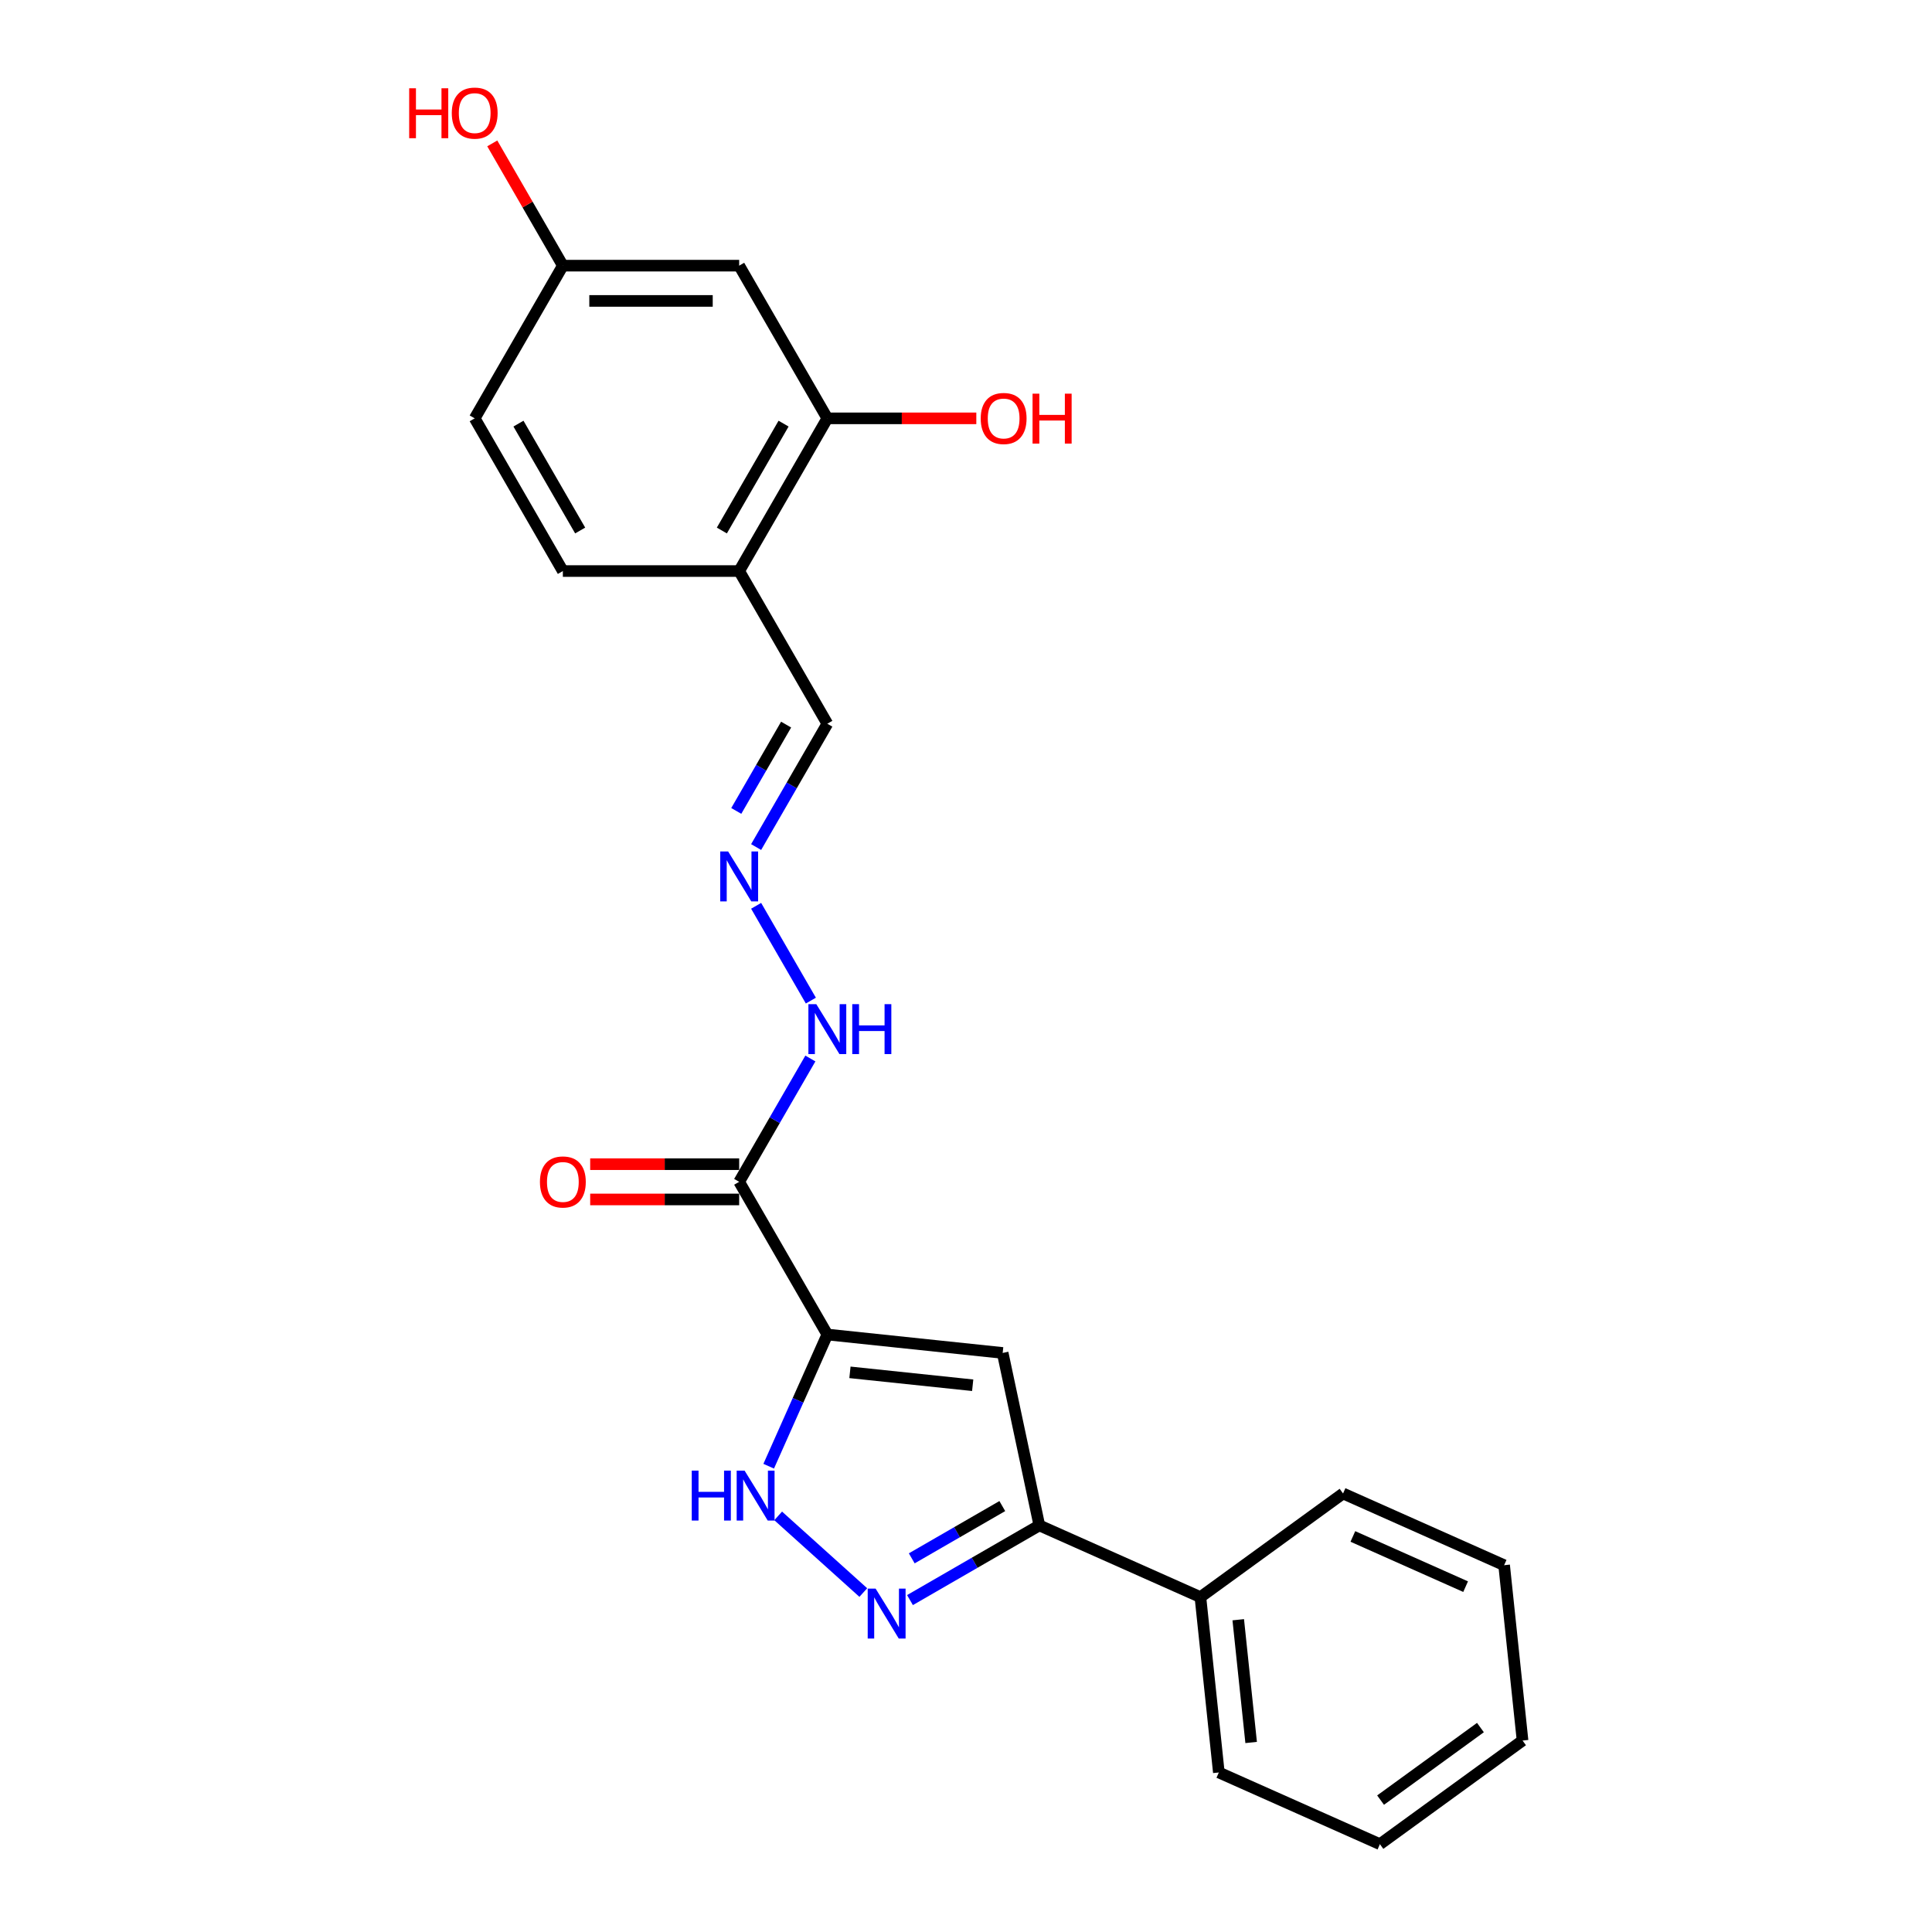 <?xml version='1.0' encoding='iso-8859-1'?>
<svg version='1.1' baseProfile='full'
              xmlns='http://www.w3.org/2000/svg'
                      xmlns:rdkit='http://www.rdkit.org/xml'
                      xmlns:xlink='http://www.w3.org/1999/xlink'
                  xml:space='preserve'
width='1000px' height='1000px' viewBox='0 0 1000 1000'>
<!-- END OF HEADER -->
<rect style='opacity:1.0;fill:#FFFFFF;stroke:none' width='1000' height='1000' x='0' y='0'> </rect>
<path class='bond-0' d='M 428.225,690.741 L 518.985,700.281' style='fill:none;fill-rule:evenodd;stroke:#000000;stroke-width:6px;stroke-linecap:butt;stroke-linejoin:miter;stroke-opacity:1' />
<path class='bond-0' d='M 439.931,710.324 L 503.463,717.002' style='fill:none;fill-rule:evenodd;stroke:#000000;stroke-width:6px;stroke-linecap:butt;stroke-linejoin:miter;stroke-opacity:1' />
<path class='bond-2' d='M 428.225,690.741 L 413.05,724.825' style='fill:none;fill-rule:evenodd;stroke:#000000;stroke-width:6px;stroke-linecap:butt;stroke-linejoin:miter;stroke-opacity:1' />
<path class='bond-2' d='M 413.05,724.825 L 397.875,758.908' style='fill:none;fill-rule:evenodd;stroke:#0000FF;stroke-width:6px;stroke-linecap:butt;stroke-linejoin:miter;stroke-opacity:1' />
<path class='bond-3' d='M 428.225,690.741 L 382.594,611.707' style='fill:none;fill-rule:evenodd;stroke:#000000;stroke-width:6px;stroke-linecap:butt;stroke-linejoin:miter;stroke-opacity:1' />
<path class='bond-4' d='M 518.985,700.281 L 537.959,789.547' style='fill:none;fill-rule:evenodd;stroke:#000000;stroke-width:6px;stroke-linecap:butt;stroke-linejoin:miter;stroke-opacity:1' />
<path class='bond-1' d='M 446.843,824.298 L 402.782,784.625' style='fill:none;fill-rule:evenodd;stroke:#0000FF;stroke-width:6px;stroke-linecap:butt;stroke-linejoin:miter;stroke-opacity:1' />
<path class='bond-23' d='M 471.008,828.201 L 504.484,808.874' style='fill:none;fill-rule:evenodd;stroke:#0000FF;stroke-width:6px;stroke-linecap:butt;stroke-linejoin:miter;stroke-opacity:1' />
<path class='bond-23' d='M 504.484,808.874 L 537.959,789.547' style='fill:none;fill-rule:evenodd;stroke:#000000;stroke-width:6px;stroke-linecap:butt;stroke-linejoin:miter;stroke-opacity:1' />
<path class='bond-23' d='M 471.925,806.596 L 495.358,793.067' style='fill:none;fill-rule:evenodd;stroke:#0000FF;stroke-width:6px;stroke-linecap:butt;stroke-linejoin:miter;stroke-opacity:1' />
<path class='bond-23' d='M 495.358,793.067 L 518.791,779.538' style='fill:none;fill-rule:evenodd;stroke:#000000;stroke-width:6px;stroke-linecap:butt;stroke-linejoin:miter;stroke-opacity:1' />
<path class='bond-9' d='M 382.594,611.707 L 401.021,579.792' style='fill:none;fill-rule:evenodd;stroke:#000000;stroke-width:6px;stroke-linecap:butt;stroke-linejoin:miter;stroke-opacity:1' />
<path class='bond-9' d='M 401.021,579.792 L 419.447,547.878' style='fill:none;fill-rule:evenodd;stroke:#0000FF;stroke-width:6px;stroke-linecap:butt;stroke-linejoin:miter;stroke-opacity:1' />
<path class='bond-10' d='M 382.594,602.581 L 344.037,602.581' style='fill:none;fill-rule:evenodd;stroke:#000000;stroke-width:6px;stroke-linecap:butt;stroke-linejoin:miter;stroke-opacity:1' />
<path class='bond-10' d='M 344.037,602.581 L 305.479,602.581' style='fill:none;fill-rule:evenodd;stroke:#FF0000;stroke-width:6px;stroke-linecap:butt;stroke-linejoin:miter;stroke-opacity:1' />
<path class='bond-10' d='M 382.594,620.834 L 344.037,620.834' style='fill:none;fill-rule:evenodd;stroke:#000000;stroke-width:6px;stroke-linecap:butt;stroke-linejoin:miter;stroke-opacity:1' />
<path class='bond-10' d='M 344.037,620.834 L 305.479,620.834' style='fill:none;fill-rule:evenodd;stroke:#FF0000;stroke-width:6px;stroke-linecap:butt;stroke-linejoin:miter;stroke-opacity:1' />
<path class='bond-11' d='M 537.959,789.547 L 621.33,826.666' style='fill:none;fill-rule:evenodd;stroke:#000000;stroke-width:6px;stroke-linecap:butt;stroke-linejoin:miter;stroke-opacity:1' />
<path class='bond-5' d='M 428.225,216.538 L 382.594,295.572' style='fill:none;fill-rule:evenodd;stroke:#000000;stroke-width:6px;stroke-linecap:butt;stroke-linejoin:miter;stroke-opacity:1' />
<path class='bond-5' d='M 405.573,219.267 L 373.632,274.591' style='fill:none;fill-rule:evenodd;stroke:#000000;stroke-width:6px;stroke-linecap:butt;stroke-linejoin:miter;stroke-opacity:1' />
<path class='bond-8' d='M 428.225,216.538 L 382.594,137.504' style='fill:none;fill-rule:evenodd;stroke:#000000;stroke-width:6px;stroke-linecap:butt;stroke-linejoin:miter;stroke-opacity:1' />
<path class='bond-15' d='M 428.225,216.538 L 466.782,216.538' style='fill:none;fill-rule:evenodd;stroke:#000000;stroke-width:6px;stroke-linecap:butt;stroke-linejoin:miter;stroke-opacity:1' />
<path class='bond-15' d='M 466.782,216.538 L 505.34,216.538' style='fill:none;fill-rule:evenodd;stroke:#FF0000;stroke-width:6px;stroke-linecap:butt;stroke-linejoin:miter;stroke-opacity:1' />
<path class='bond-6' d='M 382.594,295.572 L 428.225,374.606' style='fill:none;fill-rule:evenodd;stroke:#000000;stroke-width:6px;stroke-linecap:butt;stroke-linejoin:miter;stroke-opacity:1' />
<path class='bond-13' d='M 382.594,295.572 L 291.334,295.572' style='fill:none;fill-rule:evenodd;stroke:#000000;stroke-width:6px;stroke-linecap:butt;stroke-linejoin:miter;stroke-opacity:1' />
<path class='bond-7' d='M 391.373,468.844 L 419.7,517.908' style='fill:none;fill-rule:evenodd;stroke:#0000FF;stroke-width:6px;stroke-linecap:butt;stroke-linejoin:miter;stroke-opacity:1' />
<path class='bond-12' d='M 391.373,438.436 L 409.799,406.521' style='fill:none;fill-rule:evenodd;stroke:#0000FF;stroke-width:6px;stroke-linecap:butt;stroke-linejoin:miter;stroke-opacity:1' />
<path class='bond-12' d='M 409.799,406.521 L 428.225,374.606' style='fill:none;fill-rule:evenodd;stroke:#000000;stroke-width:6px;stroke-linecap:butt;stroke-linejoin:miter;stroke-opacity:1' />
<path class='bond-12' d='M 381.094,419.735 L 393.992,397.395' style='fill:none;fill-rule:evenodd;stroke:#0000FF;stroke-width:6px;stroke-linecap:butt;stroke-linejoin:miter;stroke-opacity:1' />
<path class='bond-12' d='M 393.992,397.395 L 406.89,375.054' style='fill:none;fill-rule:evenodd;stroke:#000000;stroke-width:6px;stroke-linecap:butt;stroke-linejoin:miter;stroke-opacity:1' />
<path class='bond-25' d='M 382.594,137.504 L 291.334,137.504' style='fill:none;fill-rule:evenodd;stroke:#000000;stroke-width:6px;stroke-linecap:butt;stroke-linejoin:miter;stroke-opacity:1' />
<path class='bond-25' d='M 368.905,155.756 L 305.023,155.756' style='fill:none;fill-rule:evenodd;stroke:#000000;stroke-width:6px;stroke-linecap:butt;stroke-linejoin:miter;stroke-opacity:1' />
<path class='bond-18' d='M 621.33,826.666 L 630.869,917.426' style='fill:none;fill-rule:evenodd;stroke:#000000;stroke-width:6px;stroke-linecap:butt;stroke-linejoin:miter;stroke-opacity:1' />
<path class='bond-18' d='M 640.913,838.372 L 647.591,901.905' style='fill:none;fill-rule:evenodd;stroke:#000000;stroke-width:6px;stroke-linecap:butt;stroke-linejoin:miter;stroke-opacity:1' />
<path class='bond-19' d='M 621.33,826.666 L 695.161,773.024' style='fill:none;fill-rule:evenodd;stroke:#000000;stroke-width:6px;stroke-linecap:butt;stroke-linejoin:miter;stroke-opacity:1' />
<path class='bond-16' d='M 291.334,295.572 L 245.704,216.538' style='fill:none;fill-rule:evenodd;stroke:#000000;stroke-width:6px;stroke-linecap:butt;stroke-linejoin:miter;stroke-opacity:1' />
<path class='bond-16' d='M 300.296,274.591 L 268.355,219.267' style='fill:none;fill-rule:evenodd;stroke:#000000;stroke-width:6px;stroke-linecap:butt;stroke-linejoin:miter;stroke-opacity:1' />
<path class='bond-14' d='M 291.334,137.504 L 245.704,216.538' style='fill:none;fill-rule:evenodd;stroke:#000000;stroke-width:6px;stroke-linecap:butt;stroke-linejoin:miter;stroke-opacity:1' />
<path class='bond-17' d='M 291.334,137.504 L 273.066,105.863' style='fill:none;fill-rule:evenodd;stroke:#000000;stroke-width:6px;stroke-linecap:butt;stroke-linejoin:miter;stroke-opacity:1' />
<path class='bond-17' d='M 273.066,105.863 L 254.798,74.222' style='fill:none;fill-rule:evenodd;stroke:#FF0000;stroke-width:6px;stroke-linecap:butt;stroke-linejoin:miter;stroke-opacity:1' />
<path class='bond-21' d='M 630.869,917.426 L 714.24,954.545' style='fill:none;fill-rule:evenodd;stroke:#000000;stroke-width:6px;stroke-linecap:butt;stroke-linejoin:miter;stroke-opacity:1' />
<path class='bond-20' d='M 695.161,773.024 L 778.532,810.143' style='fill:none;fill-rule:evenodd;stroke:#000000;stroke-width:6px;stroke-linecap:butt;stroke-linejoin:miter;stroke-opacity:1' />
<path class='bond-20' d='M 700.243,795.266 L 758.603,821.25' style='fill:none;fill-rule:evenodd;stroke:#000000;stroke-width:6px;stroke-linecap:butt;stroke-linejoin:miter;stroke-opacity:1' />
<path class='bond-22' d='M 778.532,810.143 L 788.071,900.904' style='fill:none;fill-rule:evenodd;stroke:#000000;stroke-width:6px;stroke-linecap:butt;stroke-linejoin:miter;stroke-opacity:1' />
<path class='bond-24' d='M 714.24,954.545 L 788.071,900.904' style='fill:none;fill-rule:evenodd;stroke:#000000;stroke-width:6px;stroke-linecap:butt;stroke-linejoin:miter;stroke-opacity:1' />
<path class='bond-24' d='M 714.586,931.733 L 766.268,894.184' style='fill:none;fill-rule:evenodd;stroke:#000000;stroke-width:6px;stroke-linecap:butt;stroke-linejoin:miter;stroke-opacity:1' />
<path  class='atom-2' d='M 453.213 822.255
L 461.682 835.944
Q 462.521 837.294, 463.872 839.74
Q 465.222 842.186, 465.295 842.332
L 465.295 822.255
L 468.727 822.255
L 468.727 848.1
L 465.186 848.1
L 456.096 833.133
Q 455.038 831.381, 453.906 829.373
Q 452.811 827.365, 452.483 826.745
L 452.483 848.1
L 449.124 848.1
L 449.124 822.255
L 453.213 822.255
' fill='#0000FF'/>
<path  class='atom-3' d='M 358.051 761.189
L 361.556 761.189
L 361.556 772.177
L 374.77 772.177
L 374.77 761.189
L 378.275 761.189
L 378.275 787.034
L 374.77 787.034
L 374.77 775.098
L 361.556 775.098
L 361.556 787.034
L 358.051 787.034
L 358.051 761.189
' fill='#0000FF'/>
<path  class='atom-3' d='M 385.393 761.189
L 393.862 774.879
Q 394.701 776.229, 396.052 778.675
Q 397.403 781.121, 397.476 781.267
L 397.476 761.189
L 400.907 761.189
L 400.907 787.034
L 397.366 787.034
L 388.277 772.068
Q 387.218 770.316, 386.086 768.308
Q 384.991 766.3, 384.663 765.68
L 384.663 787.034
L 381.304 787.034
L 381.304 761.189
L 385.393 761.189
' fill='#0000FF'/>
<path  class='atom-8' d='M 376.882 440.717
L 385.351 454.406
Q 386.19 455.757, 387.541 458.203
Q 388.891 460.648, 388.964 460.794
L 388.964 440.717
L 392.396 440.717
L 392.396 466.562
L 388.855 466.562
L 379.765 451.595
Q 378.707 449.843, 377.575 447.835
Q 376.48 445.828, 376.151 445.207
L 376.151 466.562
L 372.793 466.562
L 372.793 440.717
L 376.882 440.717
' fill='#0000FF'/>
<path  class='atom-10' d='M 422.512 519.751
L 430.981 533.44
Q 431.82 534.791, 433.171 537.237
Q 434.522 539.682, 434.595 539.828
L 434.595 519.751
L 438.026 519.751
L 438.026 545.596
L 434.485 545.596
L 425.396 530.629
Q 424.337 528.877, 423.205 526.869
Q 422.11 524.862, 421.782 524.241
L 421.782 545.596
L 418.423 545.596
L 418.423 519.751
L 422.512 519.751
' fill='#0000FF'/>
<path  class='atom-10' d='M 441.129 519.751
L 444.633 519.751
L 444.633 530.739
L 457.848 530.739
L 457.848 519.751
L 461.352 519.751
L 461.352 545.596
L 457.848 545.596
L 457.848 533.659
L 444.633 533.659
L 444.633 545.596
L 441.129 545.596
L 441.129 519.751
' fill='#0000FF'/>
<path  class='atom-11' d='M 279.47 611.78
Q 279.47 605.575, 282.536 602.107
Q 285.603 598.639, 291.334 598.639
Q 297.065 598.639, 300.131 602.107
Q 303.198 605.575, 303.198 611.78
Q 303.198 618.059, 300.095 621.637
Q 296.992 625.178, 291.334 625.178
Q 285.639 625.178, 282.536 621.637
Q 279.47 618.096, 279.47 611.78
M 291.334 622.257
Q 295.276 622.257, 297.394 619.629
Q 299.547 616.964, 299.547 611.78
Q 299.547 606.706, 297.394 604.151
Q 295.276 601.559, 291.334 601.559
Q 287.392 601.559, 285.238 604.115
Q 283.121 606.67, 283.121 611.78
Q 283.121 617.001, 285.238 619.629
Q 287.392 622.257, 291.334 622.257
' fill='#FF0000'/>
<path  class='atom-16' d='M 507.621 216.611
Q 507.621 210.405, 510.688 206.937
Q 513.754 203.469, 519.485 203.469
Q 525.216 203.469, 528.283 206.937
Q 531.349 210.405, 531.349 216.611
Q 531.349 222.89, 528.246 226.467
Q 525.143 230.008, 519.485 230.008
Q 513.791 230.008, 510.688 226.467
Q 507.621 222.926, 507.621 216.611
M 519.485 227.088
Q 523.428 227.088, 525.545 224.459
Q 527.699 221.795, 527.699 216.611
Q 527.699 211.537, 525.545 208.982
Q 523.428 206.39, 519.485 206.39
Q 515.543 206.39, 513.389 208.945
Q 511.272 211.5, 511.272 216.611
Q 511.272 221.831, 513.389 224.459
Q 515.543 227.088, 519.485 227.088
' fill='#FF0000'/>
<path  class='atom-16' d='M 534.452 203.761
L 537.956 203.761
L 537.956 214.749
L 551.171 214.749
L 551.171 203.761
L 554.675 203.761
L 554.675 229.606
L 551.171 229.606
L 551.171 217.67
L 537.956 217.67
L 537.956 229.606
L 534.452 229.606
L 534.452 203.761
' fill='#FF0000'/>
<path  class='atom-18' d='M 211.791 45.694
L 215.296 45.694
L 215.296 56.681
L 228.51 56.681
L 228.51 45.694
L 232.015 45.694
L 232.015 71.539
L 228.51 71.539
L 228.51 59.602
L 215.296 59.602
L 215.296 71.539
L 211.791 71.539
L 211.791 45.694
' fill='#FF0000'/>
<path  class='atom-18' d='M 233.84 58.543
Q 233.84 52.337, 236.906 48.87
Q 239.973 45.402, 245.704 45.402
Q 251.435 45.402, 254.501 48.87
Q 257.568 52.337, 257.568 58.543
Q 257.568 64.822, 254.465 68.399
Q 251.362 71.94, 245.704 71.94
Q 240.009 71.94, 236.906 68.399
Q 233.84 64.858, 233.84 58.543
M 245.704 69.02
Q 249.646 69.02, 251.763 66.391
Q 253.917 63.727, 253.917 58.543
Q 253.917 53.469, 251.763 50.914
Q 249.646 48.322, 245.704 48.322
Q 241.761 48.322, 239.608 50.877
Q 237.49 53.432, 237.49 58.543
Q 237.49 63.763, 239.608 66.391
Q 241.761 69.02, 245.704 69.02
' fill='#FF0000'/>
</svg>

